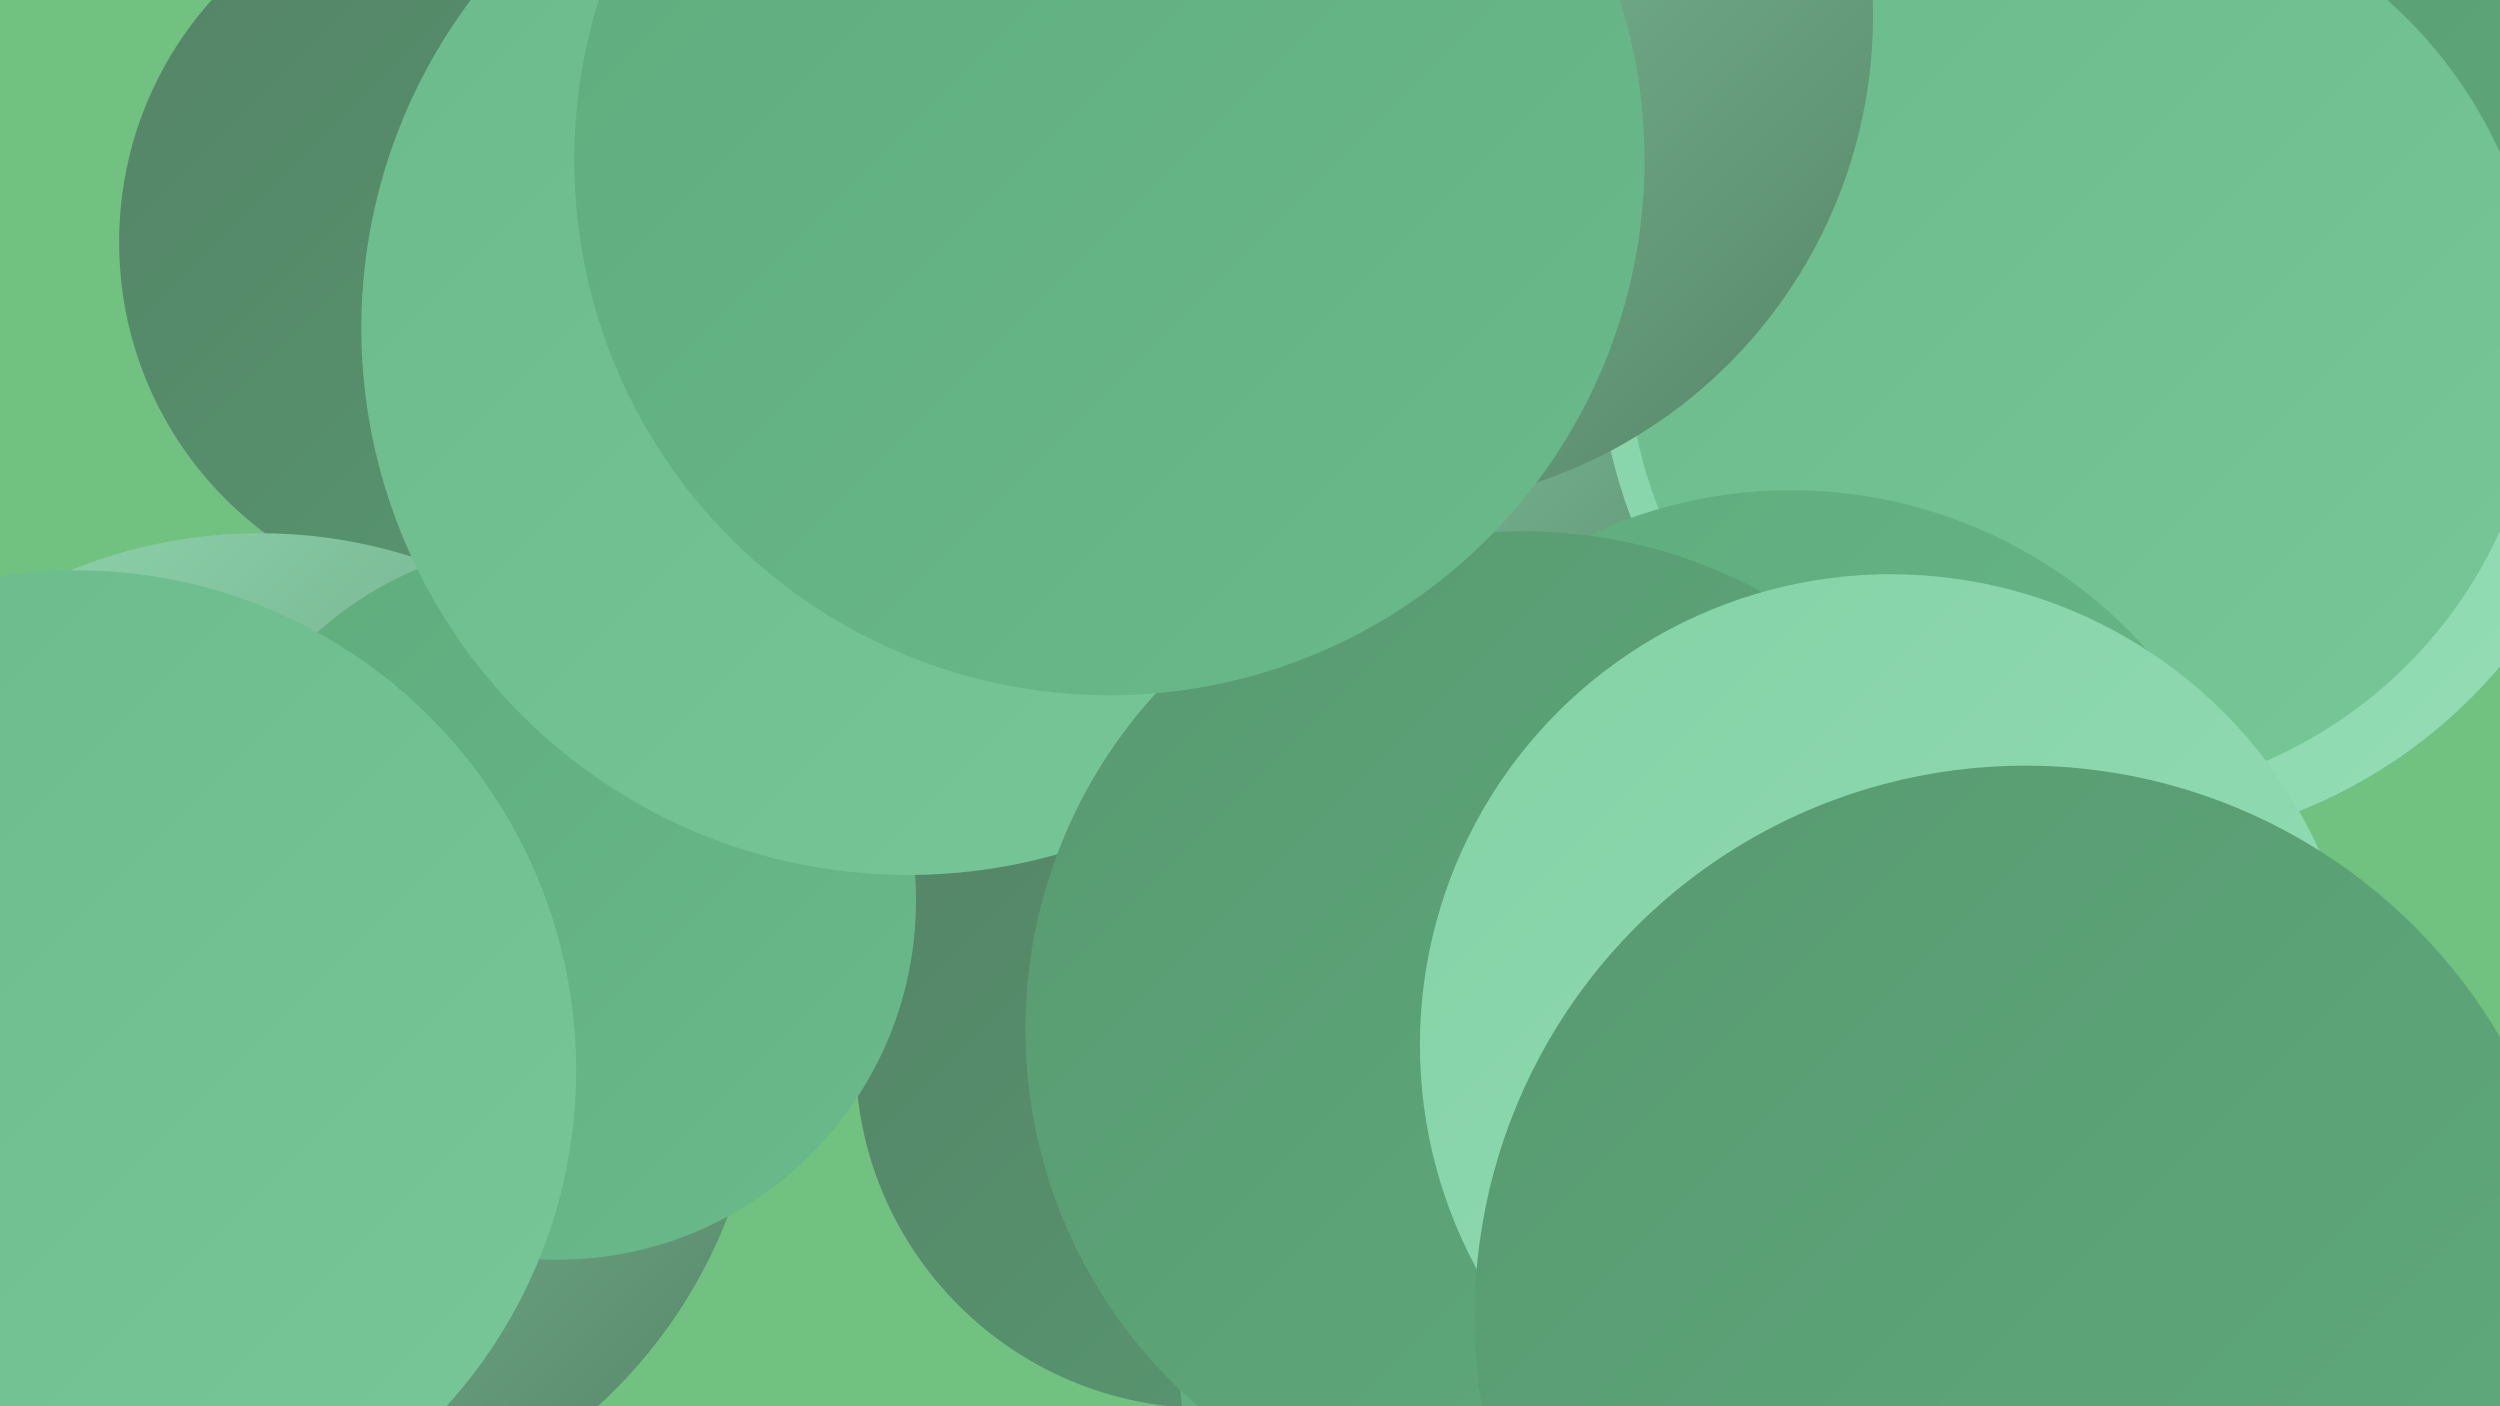 <?xml version="1.0" encoding="UTF-8"?><svg width="1280" height="720" xmlns="http://www.w3.org/2000/svg"><defs><linearGradient id="grad0" x1="0%" y1="0%" x2="100%" y2="100%"><stop offset="0%" style="stop-color:#548366;stop-opacity:1" /><stop offset="100%" style="stop-color:#589971;stop-opacity:1" /></linearGradient><linearGradient id="grad1" x1="0%" y1="0%" x2="100%" y2="100%"><stop offset="0%" style="stop-color:#589971;stop-opacity:1" /><stop offset="100%" style="stop-color:#5fac7d;stop-opacity:1" /></linearGradient><linearGradient id="grad2" x1="0%" y1="0%" x2="100%" y2="100%"><stop offset="0%" style="stop-color:#5fac7d;stop-opacity:1" /><stop offset="100%" style="stop-color:#6aba8b;stop-opacity:1" /></linearGradient><linearGradient id="grad3" x1="0%" y1="0%" x2="100%" y2="100%"><stop offset="0%" style="stop-color:#6aba8b;stop-opacity:1" /><stop offset="100%" style="stop-color:#77c799;stop-opacity:1" /></linearGradient><linearGradient id="grad4" x1="0%" y1="0%" x2="100%" y2="100%"><stop offset="0%" style="stop-color:#77c799;stop-opacity:1" /><stop offset="100%" style="stop-color:#85d2a7;stop-opacity:1" /></linearGradient><linearGradient id="grad5" x1="0%" y1="0%" x2="100%" y2="100%"><stop offset="0%" style="stop-color:#85d2a7;stop-opacity:1" /><stop offset="100%" style="stop-color:#94ddb5;stop-opacity:1" /></linearGradient><linearGradient id="grad6" x1="0%" y1="0%" x2="100%" y2="100%"><stop offset="0%" style="stop-color:#94ddb5;stop-opacity:1" /><stop offset="100%" style="stop-color:#548366;stop-opacity:1" /></linearGradient></defs><rect width="1280" height="720" fill="#71c181" /><circle cx="990" cy="704" r="262" fill="url(#grad0)" /><circle cx="732" cy="229" r="214" fill="url(#grad6)" /><circle cx="417" cy="262" r="278" fill="url(#grad4)" /><circle cx="1080" cy="172" r="262" fill="url(#grad5)" /><circle cx="1232" cy="42" r="202" fill="url(#grad1)" /><circle cx="247" cy="124" r="186" fill="url(#grad0)" /><circle cx="618" cy="541" r="180" fill="url(#grad0)" /><circle cx="133" cy="530" r="257" fill="url(#grad6)" /><circle cx="444" cy="252" r="188" fill="url(#grad4)" /><circle cx="285" cy="461" r="184" fill="url(#grad2)" /><circle cx="824" cy="698" r="220" fill="url(#grad2)" /><circle cx="465" cy="168" r="280" fill="url(#grad3)" /><circle cx="1067" cy="175" r="234" fill="url(#grad3)" /><circle cx="39" cy="548" r="256" fill="url(#grad3)" /><circle cx="917" cy="495" r="244" fill="url(#grad2)" /><circle cx="707" cy="8" r="252" fill="url(#grad6)" /><circle cx="780" cy="527" r="255" fill="url(#grad1)" /><circle cx="968" cy="535" r="241" fill="url(#grad5)" /><circle cx="568" cy="82" r="274" fill="url(#grad2)" /><circle cx="1037" cy="674" r="282" fill="url(#grad1)" /></svg>